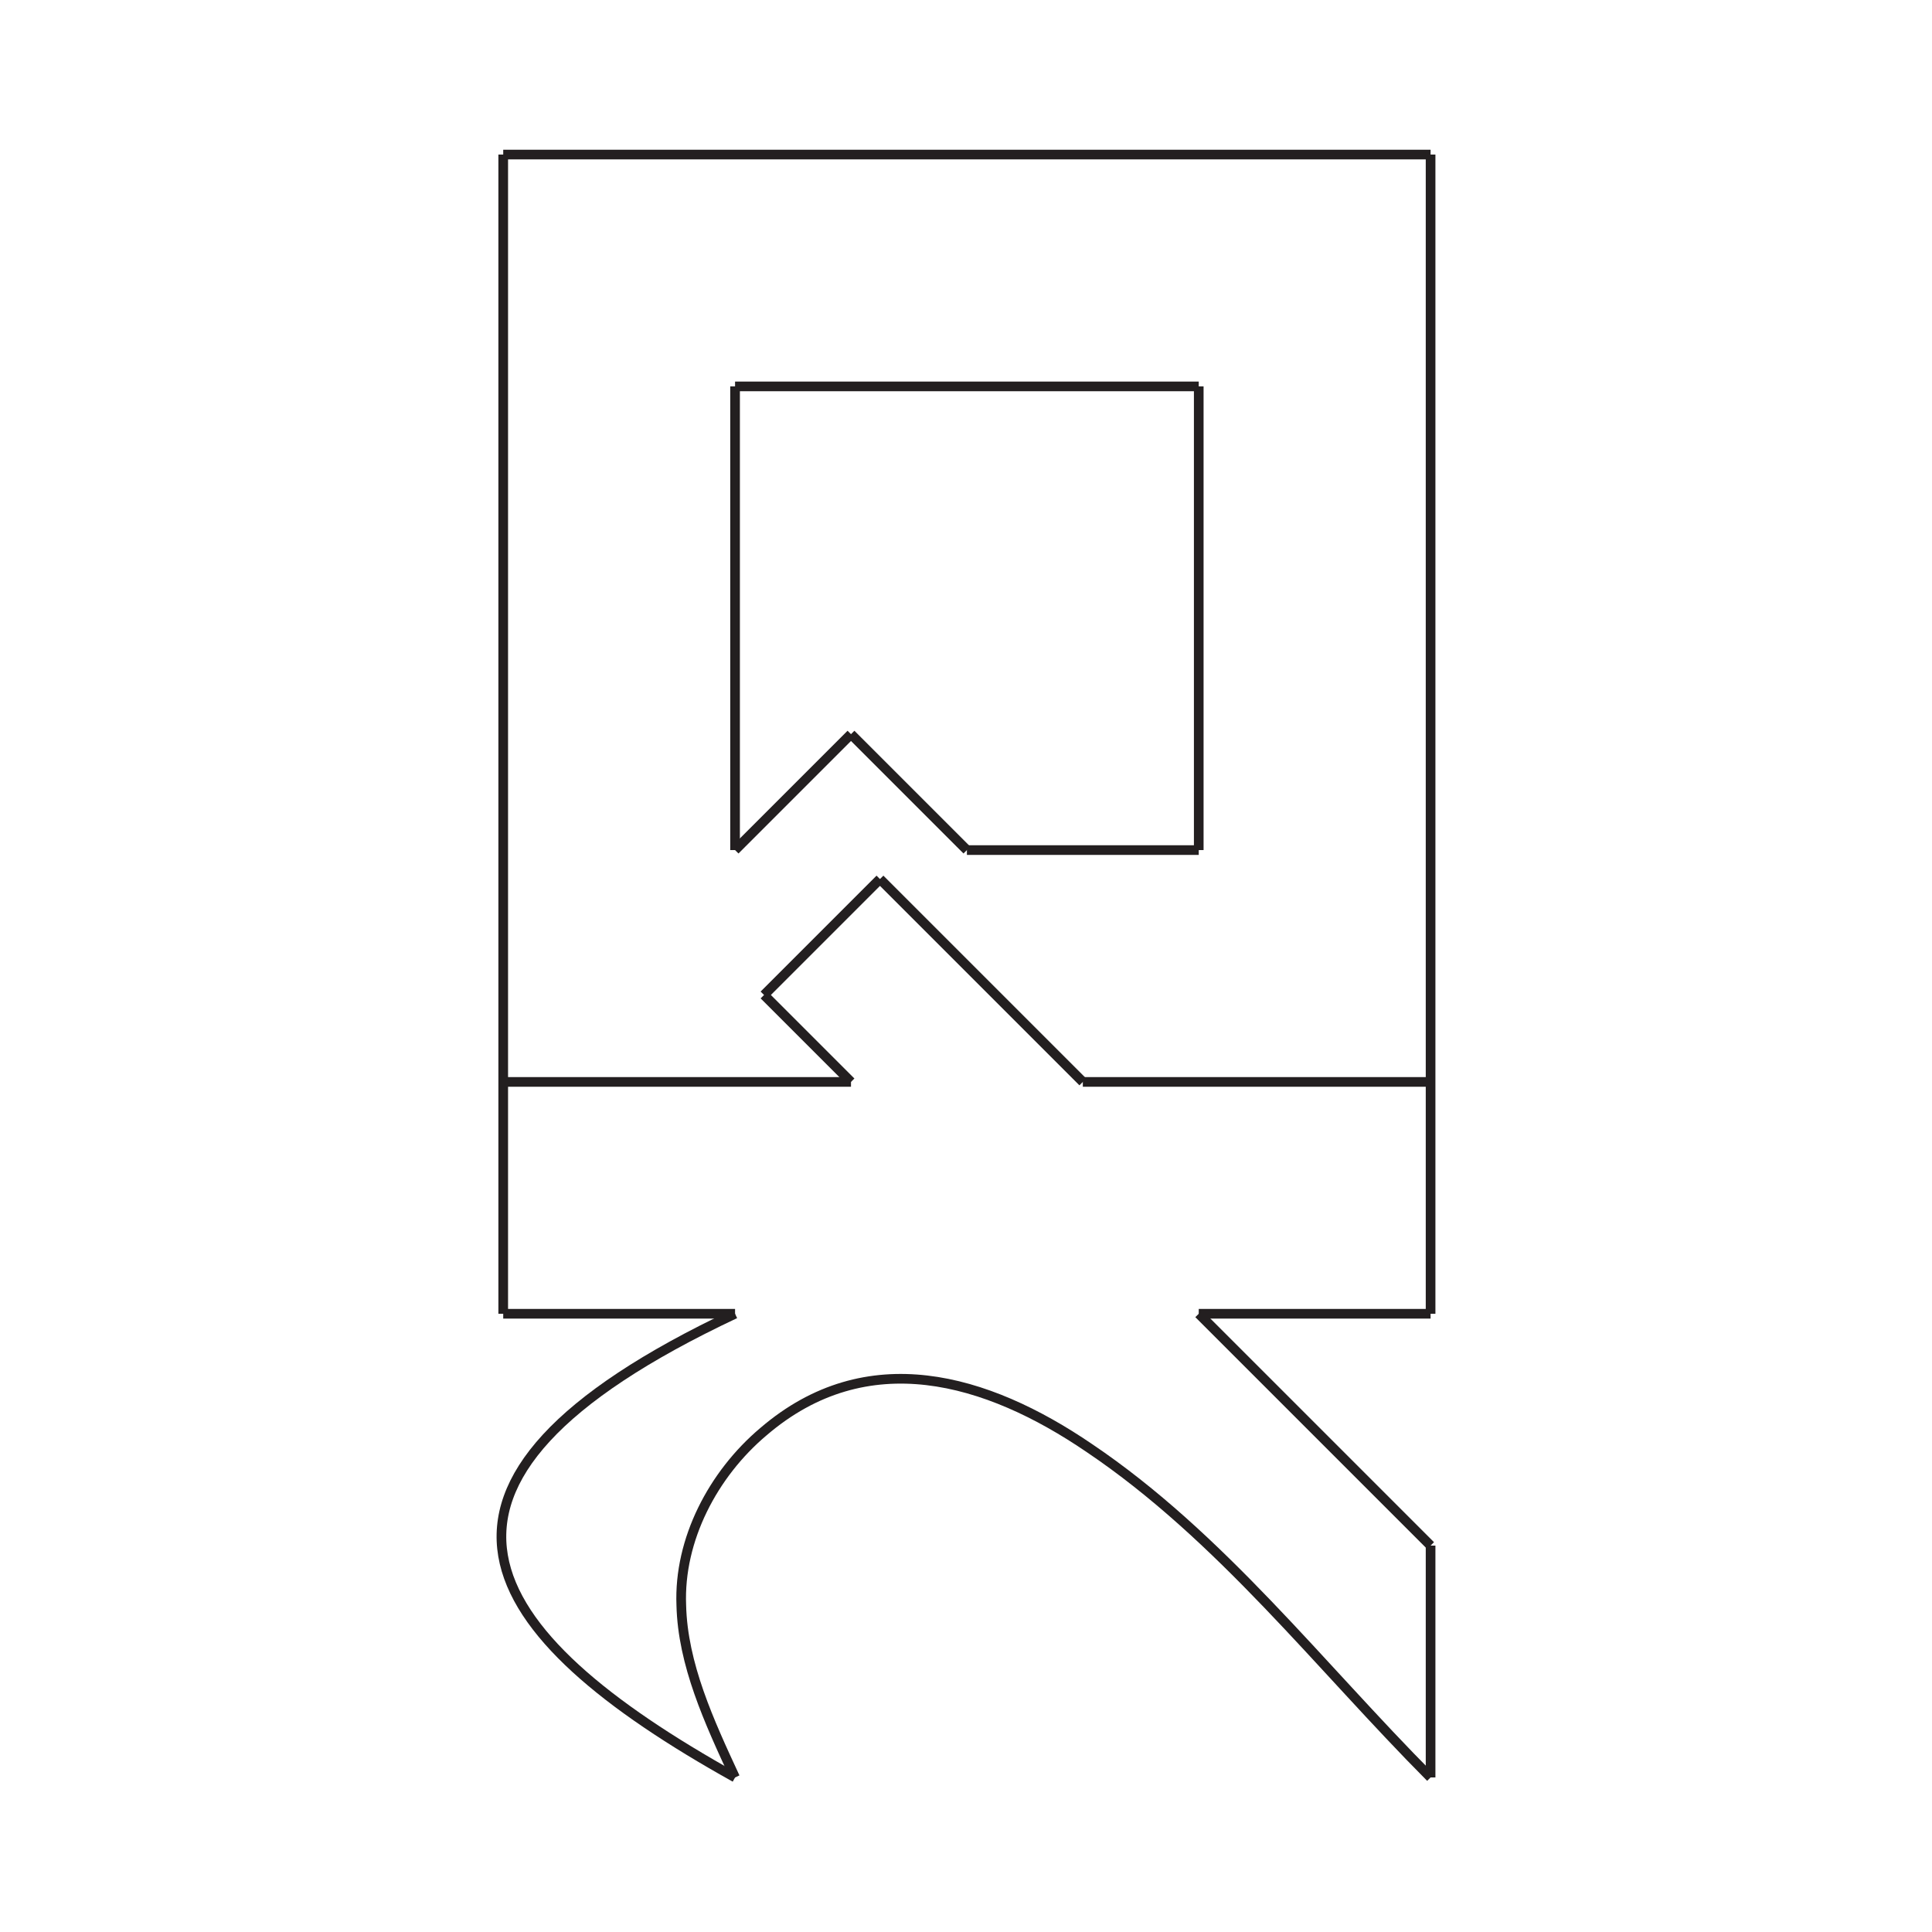 <svg xmlns="http://www.w3.org/2000/svg" id="Layer_1" data-name="Layer 1" viewBox="0 0 600 600"><defs><style>      .cls-1 {        fill: #006838;      }      .cls-1, .cls-2, .cls-3 {        stroke: #231f20;        stroke-miterlimit: 10;        stroke-width: 3px;      }      .cls-2 {        fill: #ee2a7b;      }      .cls-3 {        fill: none;      }    </style></defs><line class="cls-1" x1="444.28" y1="48" x2="156.28" y2="48"></line><line class="cls-2" x1="444.28" y1="336" x2="444.28" y2="48"></line><line class="cls-2" x1="156.28" y1="336" x2="156.28" y2="48"></line><line class="cls-2" x1="372.28" y1="264" x2="372.28" y2="120"></line><line class="cls-2" x1="228.28" y1="120" x2="372.28" y2="120"></line><path class="cls-2" d="M228.28,264V120v144Z"></path><line class="cls-2" x1="264.28" y1="228" x2="228.28" y2="264"></line><line class="cls-2" x1="264.28" y1="336" x2="237.28" y2="309"></line><line class="cls-2" x1="372.28" y1="264" x2="300.28" y2="264"></line><line class="cls-3" x1="444.28" y1="336" x2="336.28" y2="336"></line><line class="cls-3" x1="156.28" y1="336" x2="264.28" y2="336"></line><line class="cls-2" x1="264.28" y1="228" x2="300.28" y2="264"></line><line class="cls-2" x1="237.28" y1="309" x2="273.28" y2="273"></line><line class="cls-2" x1="273.28" y1="273" x2="336.28" y2="336"></line><line class="cls-3" x1="444.28" y1="408" x2="444.28" y2="336"></line><line class="cls-3" x1="444.28" y1="552" x2="444.28" y2="480"></line><line class="cls-3" x1="372.28" y1="408" x2="444.28" y2="408"></line><line class="cls-3" x1="444.28" y1="480" x2="372.28" y2="408"></line><line class="cls-3" x1="156.28" y1="408" x2="156.28" y2="336"></line><line class="cls-3" x1="228.28" y1="408" x2="156.28" y2="408"></line><path class="cls-3" d="M444.28,552c-34.38-34.54-65.23-74.85-106.04-102.34-31.84-21.69-69-32.61-101.13-5.06-15.68,13.21-26.34,33.58-25.53,53.89.43,18.35,8.64,36.13,16.7,53.51"></path><path class="cls-3" d="M228.28,408c-112.26,52.88-79.89,99.47,0,144"></path></svg>